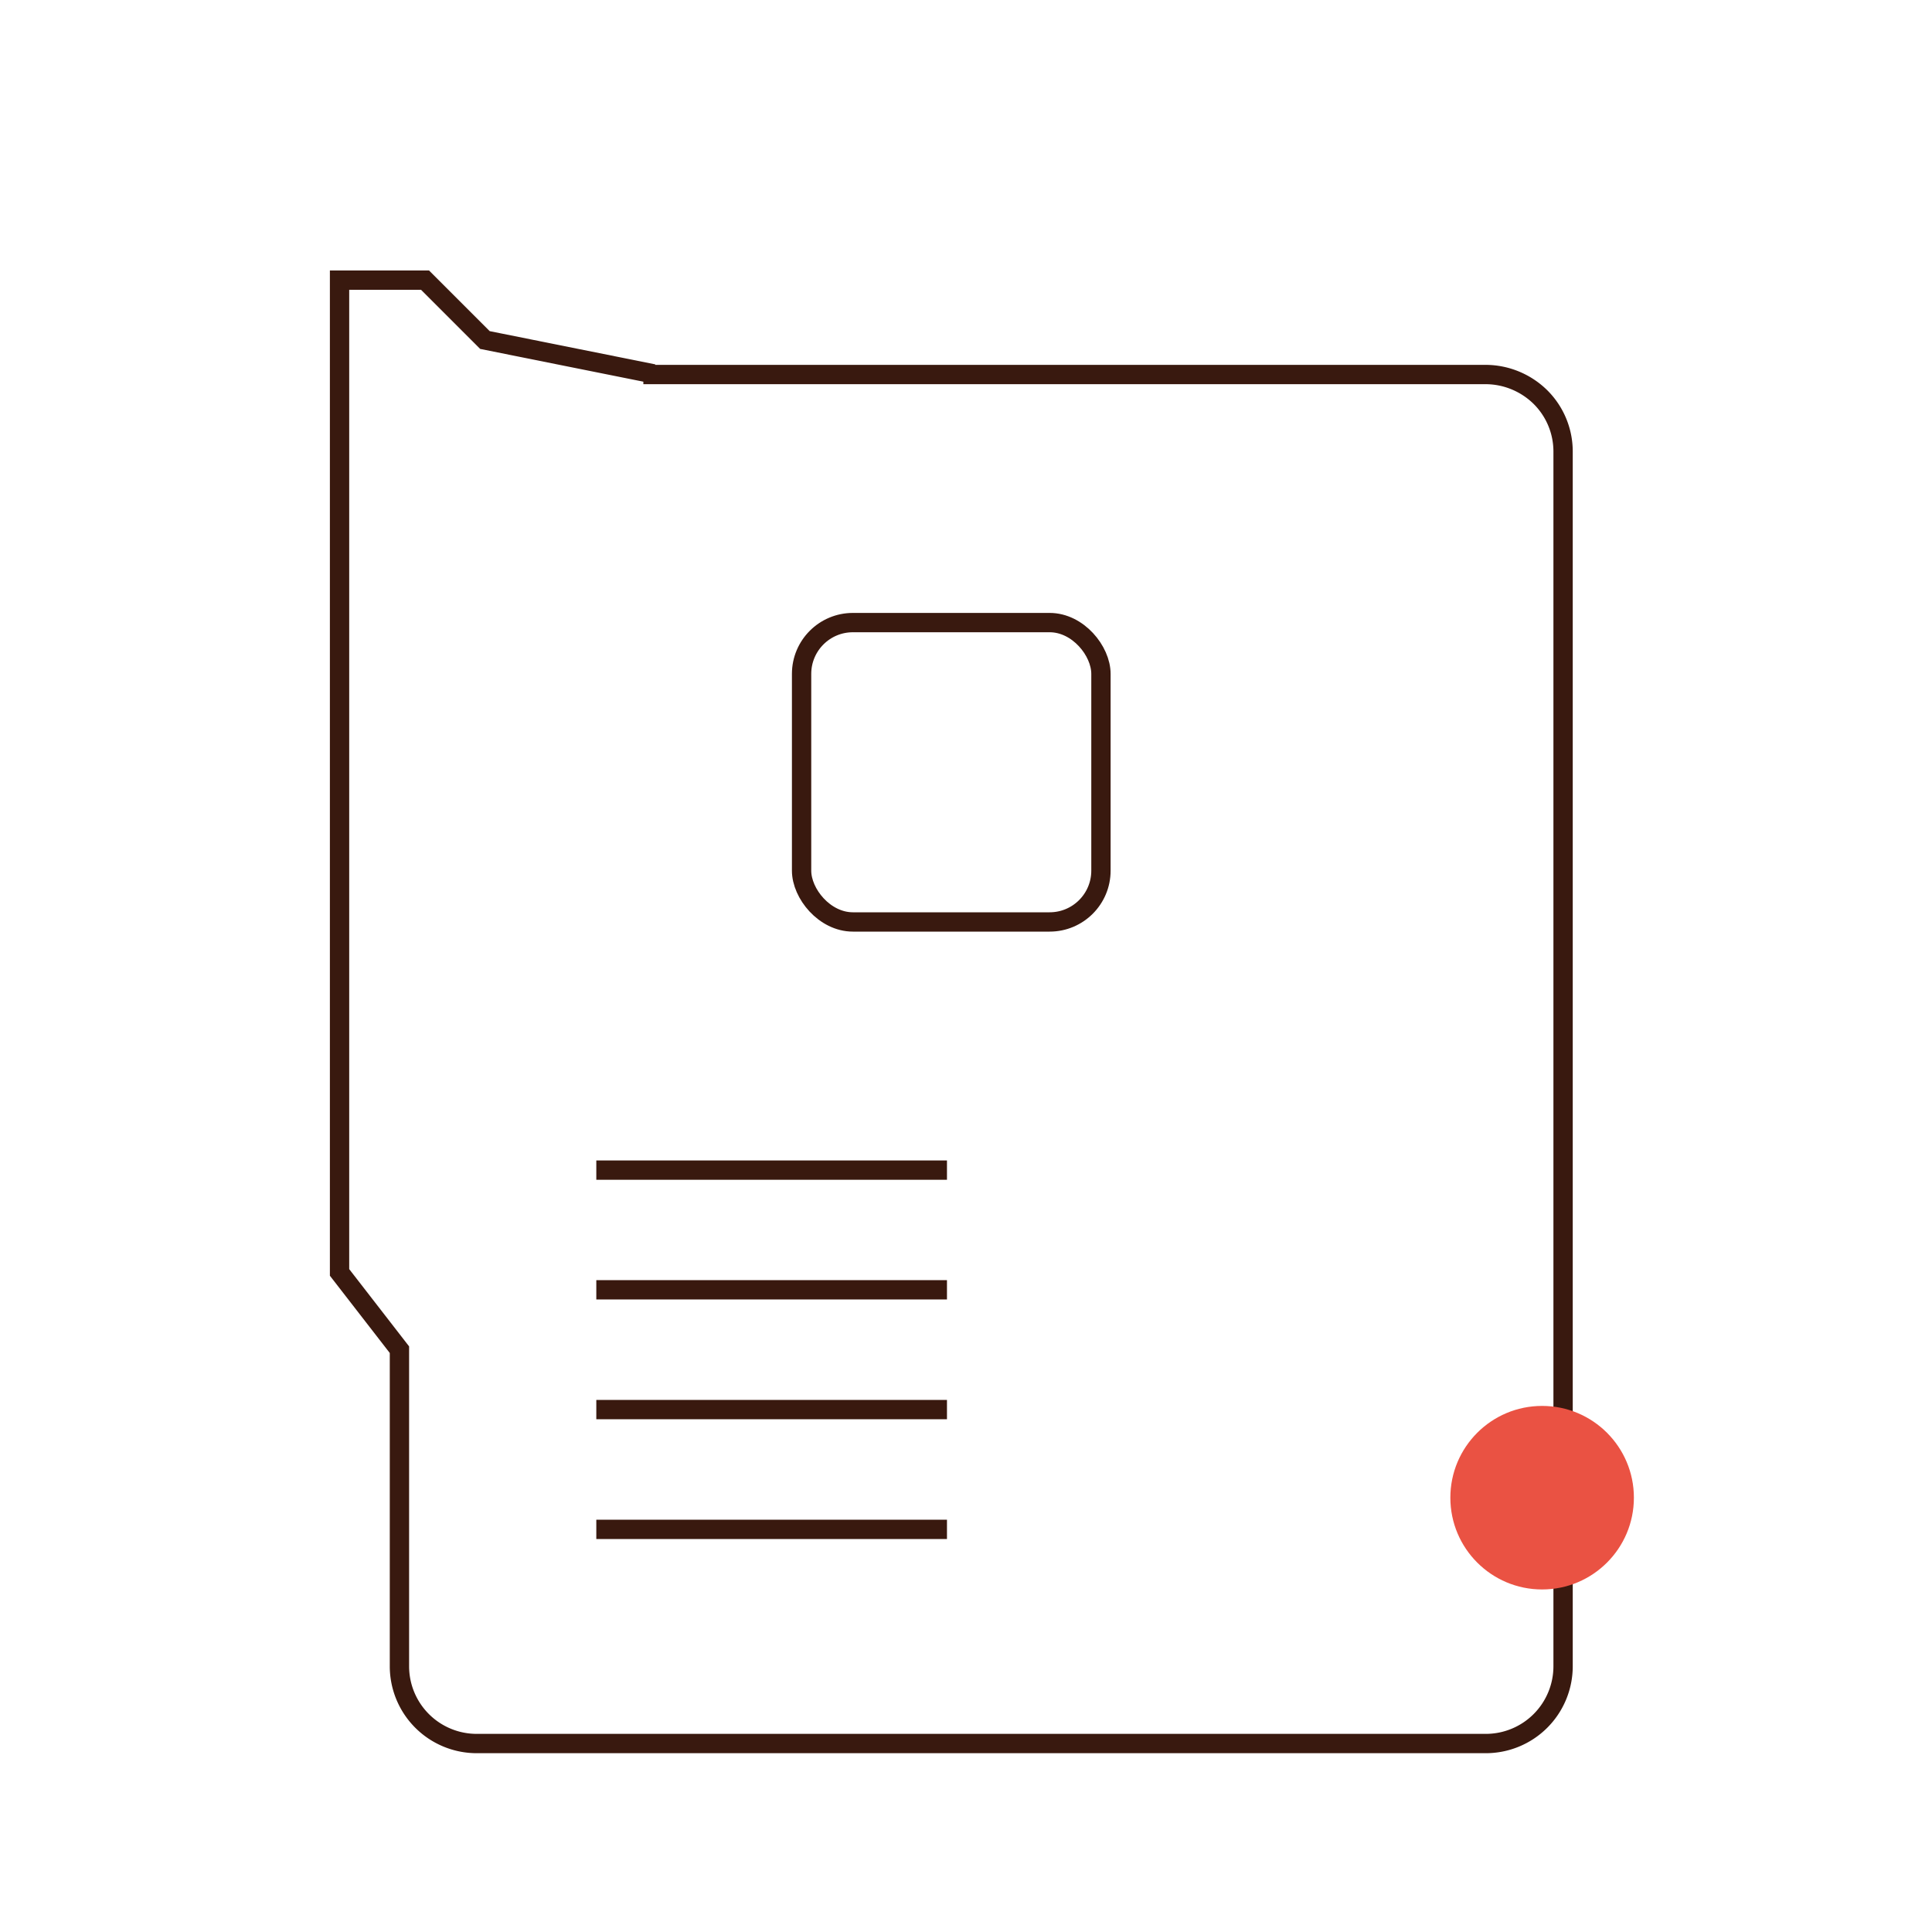 <svg id="Warstwa_1" data-name="Warstwa 1" xmlns="http://www.w3.org/2000/svg" viewBox="0 0 200 200"><defs><style>.cls-1{fill:none;stroke:#39190f;stroke-miterlimit:10;stroke-width:2px;}.cls-2{fill:#ea5243;}</style></defs><line class="cls-1" x1="61.73" y1="158.32" x2="98.03" y2="158.32"/><line class="cls-1" x1="61.73" y1="145.92" x2="98.03" y2="145.92"/><line class="cls-1" x1="61.73" y1="133.52" x2="98.03" y2="133.52"/><line class="cls-1" x1="61.73" y1="121.13" x2="98.03" y2="121.13"/><rect class="cls-1" x="82.98" y="64.45" width="30.99" height="30.99" rx="5.31"/><path class="cls-1" d="M66.6,38.77h87.24a8.13,8.13,0,0,1,5.63,2.34,7.94,7.94,0,0,1,2.34,5.63V172.49a8,8,0,0,1-8,8H49.35a8,8,0,0,1-8-8V156.55l0-16.83-6.2-8V29H44l6.2,6.2L67.64,38.7"/><circle class="cls-2" cx="159.64" cy="155.04" r="9.5"/></svg>